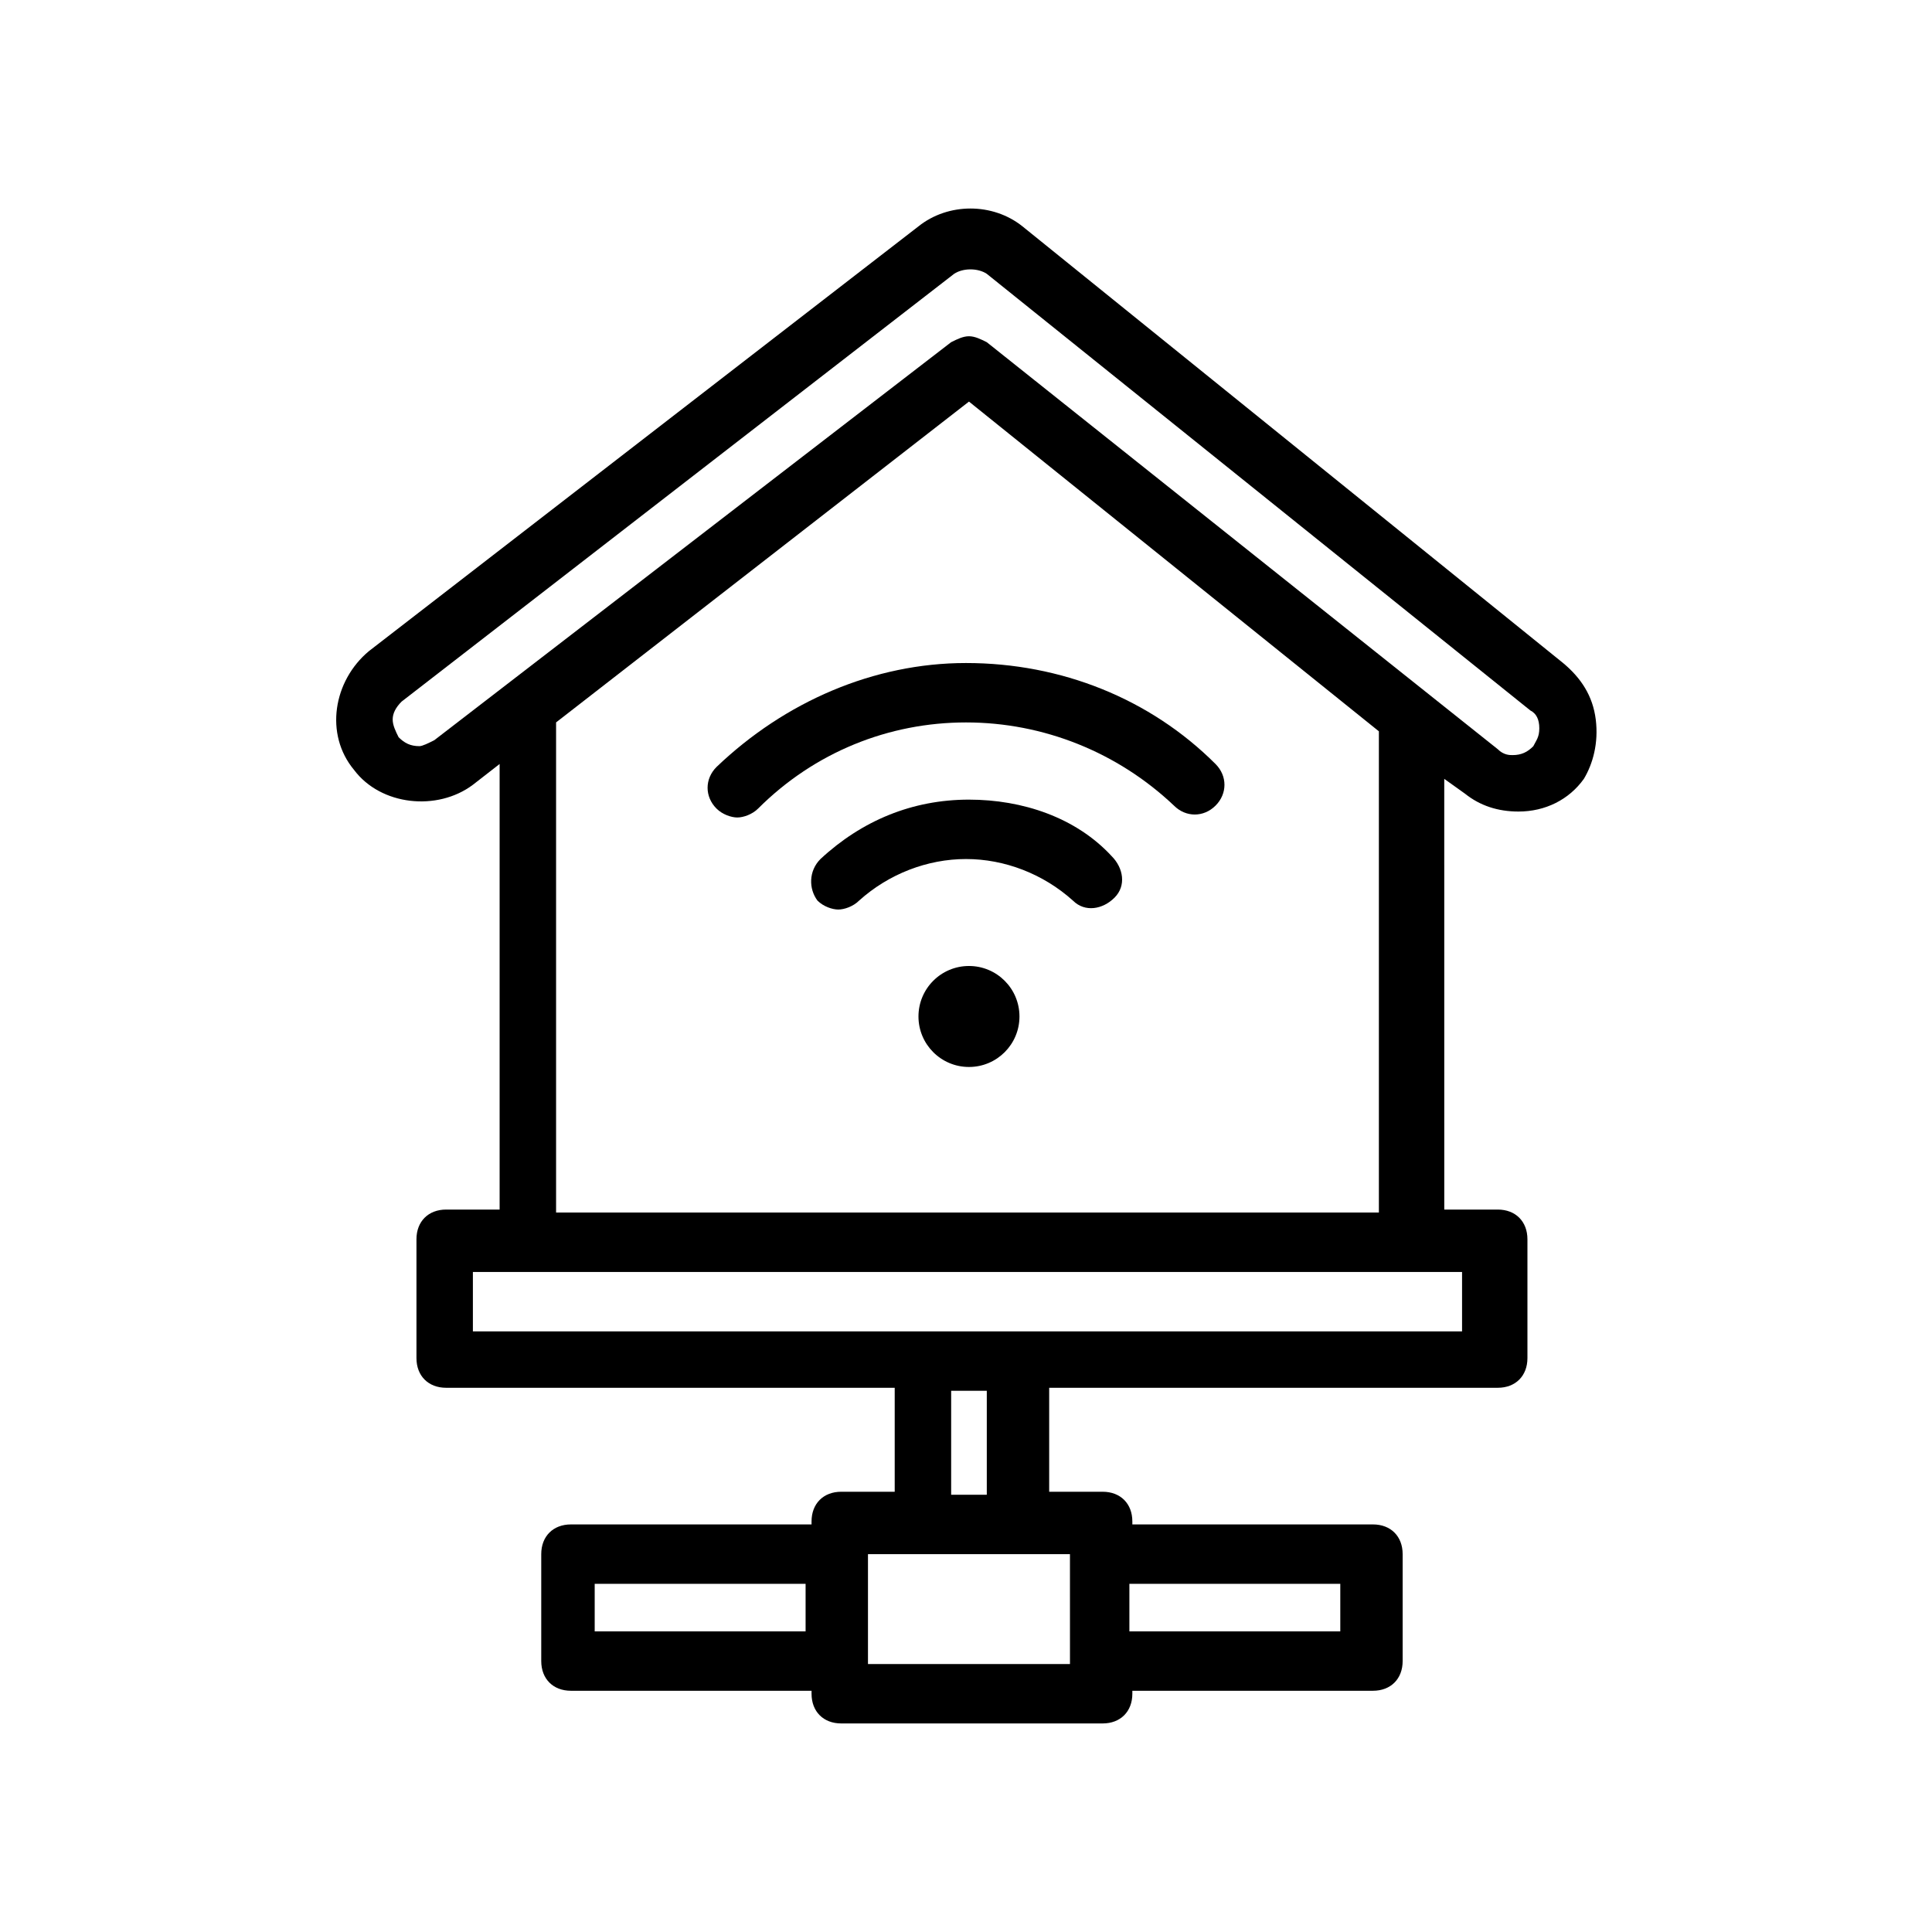 <?xml version="1.0" encoding="UTF-8"?>
<!-- Uploaded to: SVG Repo, www.svgrepo.com, Generator: SVG Repo Mixer Tools -->
<svg fill="#000000" width="800px" height="800px" version="1.1" viewBox="144 144 512 512" xmlns="http://www.w3.org/2000/svg">
 <g>
  <path d="m566.89 334.66c-0.789-6.297-3.938-11.02-8.66-14.957l-143.27-115.72c-7.871-6.297-19.68-6.297-27.551 0l-145.64 112.57c-9.445 7.871-11.809 22.043-3.938 31.488 7.086 9.445 22.043 11.02 31.488 3.938l7.086-5.512v118.08h-14.168c-4.723 0-7.871 3.148-7.871 7.871v31.488c0 4.723 3.148 7.871 7.871 7.871h118.87v27.551h-14.168c-4.723 0-7.871 3.148-7.871 7.871v0.789h-63.762c-4.723 0-7.871 3.148-7.871 7.871v28.34c0 4.723 3.148 7.871 7.871 7.871h63.762v0.789c0 4.723 3.148 7.871 7.871 7.871h69.273c4.723 0 7.871-3.148 7.871-7.871v-0.789h63.762c4.723 0 7.871-3.148 7.871-7.871v-28.34c0-4.723-3.148-7.871-7.871-7.871h-63.762v-0.789c0-4.723-3.148-7.871-7.871-7.871h-14.168v-27.551h118.87c4.723 0 7.871-3.148 7.871-7.871v-31.488c0-4.723-3.148-7.871-7.871-7.871h-14.168l-0.004-114.14 5.512 3.938c3.938 3.148 8.66 4.723 14.168 4.723 7.086 0 13.383-3.148 17.32-8.66 2.359-3.938 3.934-9.449 3.148-15.746zm-265.29 241.67v-12.594h55.891v12.594zm197.59-12.594v12.594h-55.891v-12.594zm-71.637 21.254h-53.531v-29.125h53.527zm-22.043-44.871h-9.445v-27.551h9.445zm125.95-43.297h-262.14v-15.742h262.14zm-22.043-31.488h-218.05v-129.89l109.42-85.02 108.63 87.379zm40.938-123.59c-1.574 1.574-3.148 2.363-5.512 2.363-0.789 0-2.363 0-3.938-1.574l-135.4-107.85c-1.574-0.789-3.148-1.574-4.723-1.574-1.574 0-3.148 0.789-4.723 1.574l-136.97 105.48c-1.574 0.789-3.148 1.574-3.938 1.574-2.363 0-3.938-0.789-5.512-2.363-0.789-1.574-1.574-3.148-1.574-4.723 0-1.574 0.789-3.148 2.363-4.723l146.42-113.36c2.363-1.574 6.297-1.574 8.66 0l144.06 115.72c1.574 0.789 2.363 2.363 2.363 4.723-0.004 2.359-0.793 3.148-1.578 4.723z"/>
  <path d="m333.88 347.26c-3.148 3.148-3.148 7.871 0 11.02 1.574 1.574 3.938 2.363 5.512 2.363s3.938-0.789 5.512-2.363c14.957-14.957 34.637-22.828 55.105-22.828s40.148 7.871 55.105 22.043c3.148 3.148 7.871 3.148 11.02 0 3.148-3.148 3.148-7.871 0-11.02-17.32-17.32-40.934-26.766-66.125-26.766-24.41-0.004-48.023 10.23-66.129 27.551z"/>
  <path d="m400.79 355.91c-14.957 0-28.34 5.512-39.359 15.742-3.148 3.148-3.148 7.871-0.789 11.02 1.574 1.574 3.938 2.363 5.512 2.363 1.574 0 3.938-0.789 5.512-2.363 7.871-7.086 18.105-11.02 28.34-11.02s20.469 3.938 28.34 11.02c3.148 3.148 7.871 2.363 11.02-0.789 3.148-3.148 2.363-7.871-0.789-11.02-9.445-10.23-23.613-14.953-37.785-14.953z"/>
  <path d="m414.17 413.38c0 7.391-5.992 13.379-13.383 13.379s-13.383-5.988-13.383-13.379c0-7.394 5.992-13.383 13.383-13.383s13.383 5.988 13.383 13.383"/>
 </g>
</svg>